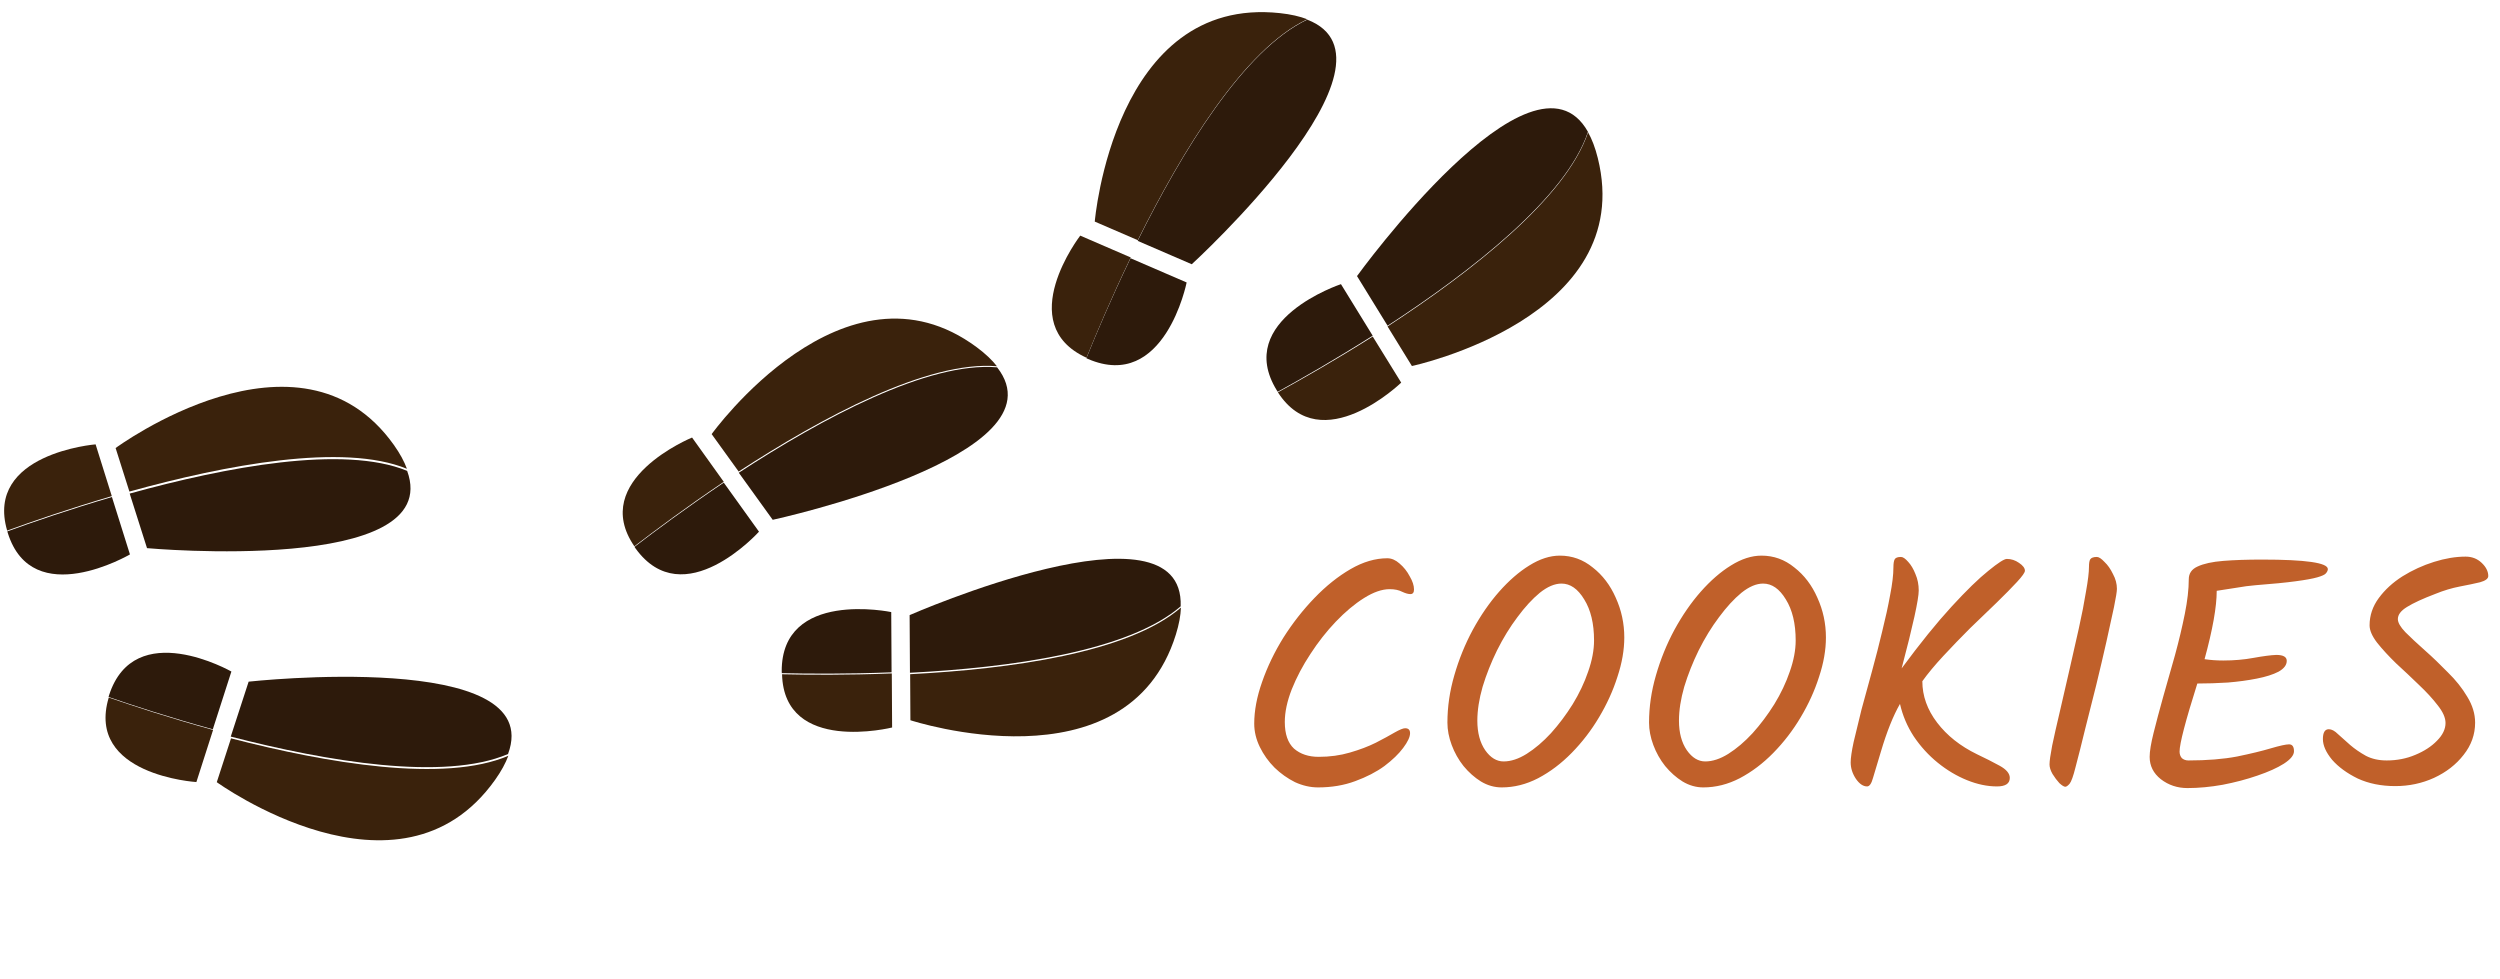 <svg width="365" height="143" viewBox="0 0 365 143" fill="none" xmlns="http://www.w3.org/2000/svg">
<path d="M192.429 114.962C191.309 114.962 190.189 114.706 189.069 114.194C187.981 113.65 186.989 112.946 186.093 112.082C185.197 111.186 184.477 110.178 183.933 109.058C183.389 107.938 183.117 106.802 183.117 105.65C183.117 103.762 183.501 101.73 184.269 99.554C185.037 97.346 186.077 95.186 187.389 93.074C188.733 90.962 190.237 89.042 191.901 87.314C193.597 85.554 195.357 84.146 197.181 83.09C199.005 82.034 200.797 81.506 202.557 81.506C203.165 81.506 203.757 81.762 204.333 82.274C204.941 82.786 205.437 83.41 205.821 84.146C206.237 84.85 206.445 85.49 206.445 86.066C206.445 86.514 206.269 86.738 205.917 86.738C205.597 86.738 205.197 86.626 204.717 86.402C204.237 86.146 203.629 86.018 202.893 86.018C201.773 86.018 200.525 86.45 199.149 87.314C197.773 88.178 196.397 89.33 195.021 90.77C193.677 92.178 192.445 93.746 191.325 95.474C190.205 97.17 189.293 98.898 188.589 100.658C187.917 102.386 187.581 103.97 187.581 105.41C187.581 107.17 188.029 108.466 188.925 109.298C189.853 110.098 191.053 110.498 192.525 110.498C194.157 110.498 195.677 110.29 197.085 109.874C198.525 109.458 199.789 108.978 200.877 108.434C201.997 107.858 202.909 107.362 203.613 106.946C204.349 106.53 204.861 106.322 205.149 106.322C205.629 106.322 205.869 106.562 205.869 107.042C205.869 107.586 205.533 108.306 204.861 109.202C204.221 110.066 203.309 110.946 202.125 111.842C200.941 112.706 199.517 113.442 197.853 114.05C196.221 114.658 194.413 114.962 192.429 114.962ZM219.243 114.962C218.187 114.962 217.179 114.674 216.219 114.098C215.291 113.522 214.443 112.77 213.675 111.842C212.939 110.914 212.363 109.89 211.947 108.77C211.531 107.65 211.323 106.562 211.323 105.506C211.323 103.202 211.659 100.898 212.331 98.594C213.003 96.258 213.899 94.05 215.019 91.97C216.171 89.858 217.451 88.002 218.859 86.402C220.299 84.77 221.771 83.49 223.275 82.562C224.811 81.602 226.299 81.122 227.739 81.122C229.531 81.122 231.131 81.698 232.539 82.85C233.979 83.97 235.099 85.442 235.899 87.266C236.731 89.09 237.147 91.026 237.147 93.074C237.147 94.898 236.811 96.818 236.139 98.834C235.499 100.85 234.603 102.818 233.451 104.738C232.331 106.626 231.003 108.354 229.467 109.922C227.963 111.458 226.331 112.69 224.571 113.618C222.843 114.514 221.067 114.962 219.243 114.962ZM219.531 111.17C220.587 111.17 221.707 110.802 222.891 110.066C224.107 109.298 225.291 108.29 226.443 107.042C227.595 105.762 228.651 104.354 229.611 102.818C230.571 101.25 231.323 99.666 231.867 98.066C232.443 96.434 232.731 94.914 232.731 93.506C232.731 91.042 232.251 89.042 231.291 87.506C230.363 85.97 229.259 85.202 227.979 85.202C226.987 85.202 225.931 85.65 224.811 86.546C223.723 87.442 222.635 88.626 221.547 90.098C220.459 91.538 219.467 93.154 218.571 94.946C217.707 96.706 217.003 98.482 216.459 100.274C215.947 102.066 215.691 103.714 215.691 105.218C215.691 106.978 216.075 108.418 216.843 109.538C217.611 110.626 218.507 111.17 219.531 111.17ZM248.681 114.962C247.625 114.962 246.617 114.674 245.657 114.098C244.729 113.522 243.881 112.77 243.113 111.842C242.377 110.914 241.801 109.89 241.385 108.77C240.969 107.65 240.761 106.562 240.761 105.506C240.761 103.202 241.097 100.898 241.769 98.594C242.441 96.258 243.337 94.05 244.457 91.97C245.609 89.858 246.889 88.002 248.297 86.402C249.737 84.77 251.209 83.49 252.713 82.562C254.249 81.602 255.737 81.122 257.177 81.122C258.969 81.122 260.569 81.698 261.977 82.85C263.417 83.97 264.537 85.442 265.337 87.266C266.169 89.09 266.585 91.026 266.585 93.074C266.585 94.898 266.249 96.818 265.577 98.834C264.937 100.85 264.041 102.818 262.889 104.738C261.769 106.626 260.441 108.354 258.905 109.922C257.401 111.458 255.769 112.69 254.009 113.618C252.281 114.514 250.505 114.962 248.681 114.962ZM248.969 111.17C250.025 111.17 251.145 110.802 252.329 110.066C253.545 109.298 254.729 108.29 255.881 107.042C257.033 105.762 258.089 104.354 259.049 102.818C260.009 101.25 260.761 99.666 261.305 98.066C261.881 96.434 262.169 94.914 262.169 93.506C262.169 91.042 261.689 89.042 260.729 87.506C259.801 85.97 258.697 85.202 257.417 85.202C256.425 85.202 255.369 85.65 254.249 86.546C253.161 87.442 252.073 88.626 250.985 90.098C249.897 91.538 248.905 93.154 248.009 94.946C247.145 96.706 246.441 98.482 245.897 100.274C245.385 102.066 245.129 103.714 245.129 105.218C245.129 106.978 245.513 108.418 246.281 109.538C247.049 110.626 247.945 111.17 248.969 111.17ZM272.598 114.818C272.022 114.818 271.478 114.45 270.966 113.714C270.454 112.946 270.198 112.146 270.198 111.314C270.198 110.674 270.342 109.682 270.63 108.338C270.95 106.962 271.334 105.378 271.782 103.586C272.262 101.794 272.774 99.922 273.318 97.97C273.862 95.986 274.358 94.05 274.806 92.162C275.286 90.242 275.67 88.482 275.958 86.882C276.278 85.25 276.438 83.906 276.438 82.85C276.438 82.274 276.502 81.874 276.63 81.65C276.758 81.426 277.062 81.314 277.542 81.314C277.83 81.314 278.182 81.554 278.598 82.034C279.014 82.482 279.366 83.074 279.654 83.81C279.974 84.546 280.134 85.346 280.134 86.21C280.134 87.49 279.302 91.282 277.638 97.586C280.326 93.938 282.758 90.93 284.934 88.562C287.11 86.194 288.902 84.45 290.31 83.33C291.718 82.178 292.614 81.602 292.998 81.602C293.638 81.602 294.23 81.794 294.774 82.178C295.35 82.562 295.638 82.946 295.638 83.33C295.638 83.586 295.254 84.13 294.486 84.962C293.718 85.794 292.726 86.802 291.51 87.986C290.294 89.138 288.998 90.386 287.622 91.73C286.278 93.074 284.982 94.418 283.734 95.762C282.486 97.106 281.462 98.338 280.662 99.458C280.662 101.602 281.382 103.618 282.822 105.506C284.262 107.394 286.198 108.93 288.63 110.114C289.846 110.69 290.95 111.25 291.942 111.794C292.934 112.338 293.43 112.93 293.43 113.57C293.43 114.402 292.806 114.818 291.558 114.818C290.15 114.818 288.694 114.514 287.19 113.906C285.686 113.298 284.262 112.45 282.918 111.362C281.574 110.274 280.406 108.994 279.414 107.522C278.454 106.05 277.782 104.466 277.398 102.77C276.406 104.498 275.478 106.818 274.614 109.73C274.102 111.426 273.718 112.706 273.462 113.57C273.238 114.402 272.95 114.818 272.598 114.818ZM301.534 114.866C301.342 114.866 301.054 114.69 300.67 114.338C300.318 113.954 299.982 113.506 299.662 112.994C299.374 112.482 299.23 112.018 299.23 111.602C299.23 111.122 299.358 110.21 299.614 108.866C299.902 107.49 300.27 105.858 300.718 103.97C301.166 102.05 301.63 100.034 302.11 97.922C302.59 95.81 303.054 93.762 303.502 91.778C303.95 89.762 304.302 87.954 304.558 86.354C304.846 84.754 304.99 83.554 304.99 82.754C304.99 82.21 305.054 81.842 305.182 81.65C305.342 81.426 305.662 81.314 306.142 81.314C306.43 81.314 306.798 81.554 307.246 82.034C307.726 82.482 308.142 83.074 308.494 83.81C308.878 84.514 309.07 85.234 309.07 85.97C309.07 86.354 308.926 87.25 308.638 88.658C308.35 90.034 307.982 91.714 307.534 93.698C307.086 95.682 306.59 97.794 306.046 100.034C305.502 102.242 304.958 104.402 304.414 106.514C303.902 108.626 303.438 110.466 303.022 112.034C302.702 113.314 302.414 114.114 302.158 114.434C301.902 114.722 301.694 114.866 301.534 114.866ZM319.369 115.058C317.897 115.058 316.601 114.626 315.481 113.762C314.393 112.898 313.849 111.81 313.849 110.498C313.849 109.698 314.041 108.53 314.425 106.994C314.809 105.458 315.273 103.714 315.817 101.762C316.393 99.778 316.969 97.746 317.545 95.666C318.121 93.554 318.601 91.538 318.985 89.618C319.369 87.698 319.561 86.018 319.561 84.578C319.561 83.714 319.993 83.09 320.857 82.706C321.753 82.29 323.001 82.018 324.601 81.89C326.201 81.762 328.073 81.698 330.217 81.698C336.649 81.698 339.865 82.162 339.865 83.09C339.865 83.282 339.769 83.49 339.577 83.714C339.417 83.906 339.001 84.098 338.329 84.29C337.657 84.482 336.601 84.674 335.161 84.866C333.753 85.058 331.801 85.25 329.305 85.442C328.473 85.506 327.513 85.634 326.425 85.826C325.337 85.986 324.409 86.13 323.641 86.258C323.641 88.594 323.049 91.922 321.865 96.242C322.313 96.306 322.761 96.354 323.209 96.386C323.689 96.418 324.153 96.434 324.601 96.434C326.169 96.434 327.641 96.306 329.017 96.05C330.425 95.794 331.529 95.65 332.329 95.618C333.353 95.618 333.865 95.906 333.865 96.482C333.865 97.09 333.465 97.618 332.665 98.066C331.865 98.482 330.809 98.818 329.497 99.074C328.217 99.33 326.809 99.522 325.273 99.65C323.737 99.746 322.249 99.794 320.809 99.794C319.081 105.266 318.217 108.578 318.217 109.73C318.217 110.114 318.329 110.434 318.553 110.69C318.809 110.914 319.129 111.026 319.513 111.026C322.233 111.026 324.601 110.834 326.617 110.45C328.633 110.034 330.281 109.634 331.561 109.25C332.873 108.866 333.753 108.674 334.201 108.674C334.681 108.674 334.921 109.01 334.921 109.682C334.921 110.258 334.425 110.866 333.433 111.506C332.473 112.114 331.193 112.69 329.593 113.234C328.025 113.778 326.329 114.226 324.505 114.578C322.713 114.898 321.001 115.058 319.369 115.058ZM349.703 114.77C347.655 114.77 345.831 114.402 344.231 113.666C342.663 112.898 341.415 111.986 340.487 110.93C339.591 109.842 339.143 108.834 339.143 107.906C339.143 106.946 339.431 106.466 340.007 106.466C340.423 106.466 340.871 106.706 341.351 107.186C341.863 107.634 342.455 108.162 343.127 108.77C343.799 109.346 344.567 109.874 345.431 110.354C346.295 110.802 347.303 111.026 348.455 111.026C349.959 111.026 351.351 110.754 352.631 110.21C353.943 109.666 354.999 108.978 355.799 108.146C356.631 107.314 357.047 106.45 357.047 105.554C357.047 104.786 356.663 103.922 355.895 102.962C355.159 102.002 354.247 101.01 353.159 99.986C352.071 98.93 350.967 97.89 349.847 96.866C348.759 95.81 347.831 94.802 347.063 93.842C346.327 92.882 345.959 92.034 345.959 91.298C345.959 89.858 346.407 88.53 347.303 87.314C348.199 86.098 349.351 85.042 350.759 84.146C352.199 83.25 353.735 82.546 355.367 82.034C356.999 81.522 358.535 81.266 359.975 81.266C360.903 81.266 361.687 81.57 362.327 82.178C362.967 82.786 363.287 83.426 363.287 84.098C363.287 84.482 362.887 84.786 362.087 85.01C361.287 85.202 360.295 85.41 359.111 85.634C357.959 85.858 356.791 86.21 355.607 86.69C353.751 87.394 352.359 88.034 351.431 88.61C350.535 89.154 350.087 89.746 350.087 90.386C350.087 90.898 350.455 91.538 351.191 92.306C351.959 93.074 352.903 93.954 354.023 94.946C355.143 95.938 356.263 97.01 357.383 98.162C358.535 99.282 359.479 100.466 360.215 101.714C360.983 102.962 361.367 104.226 361.367 105.506C361.367 107.234 360.807 108.802 359.687 110.21C358.599 111.618 357.159 112.738 355.367 113.57C353.607 114.37 351.719 114.77 349.703 114.77Z" fill="#C0602A"/>
<path d="M171.675 92.649C164.54 115.537 132.92 105.154 132.92 105.154L132.882 98.433C147.412 97.683 164.752 95.332 172.417 88.705C172.375 89.848 172.141 91.155 171.675 92.649Z" fill="#3A220C"/>
<path d="M172.379 88.525C164.716 95.133 147.38 97.478 132.853 98.225L132.805 89.807C132.805 89.807 172.961 72.188 172.379 88.525Z" fill="#2D1A0B"/>
<path d="M130.203 98.321L130.248 106.215C130.248 106.215 114.471 110.146 114.179 98.442C117.924 98.531 123.677 98.579 130.203 98.321Z" fill="#3A220C"/>
<path d="M130.17 98.159C123.642 98.417 117.888 98.369 114.142 98.28C114.14 98.195 114.131 98.118 114.131 98.032C114.063 85.997 130.121 89.363 130.121 89.363L130.17 98.159Z" fill="#2D1A0B"/>
<path d="M142.624 50.713C123.33 36.37 103.901 63.38 103.901 63.38L107.842 68.846C120.032 60.907 135.442 52.613 145.554 53.473C144.845 52.569 143.884 51.65 142.624 50.713Z" fill="#3A220C"/>
<path d="M145.58 53.631C135.466 52.77 120.056 61.072 107.864 69.019L112.816 75.892C112.816 75.892 155.735 66.572 145.58 53.631Z" fill="#2D1A0B"/>
<path d="M105.67 70.346L101.042 63.881C101.042 63.881 85.942 70.043 92.618 79.761C95.599 77.465 100.231 74.01 105.67 70.346Z" fill="#3A220C"/>
<path d="M105.671 70.465C100.24 74.114 95.615 77.554 92.637 79.84C92.686 79.91 92.723 79.978 92.774 80.048C99.808 89.846 110.812 77.625 110.812 77.625L105.671 70.465Z" fill="#2D1A0B"/>
<path d="M72.274 113.874C58.32 133.501 31.65 114.198 31.65 114.198L33.728 107.799C47.72 111.421 64.876 114.359 74.216 110.346C73.817 111.421 73.185 112.593 72.274 113.874Z" fill="#3A220C"/>
<path d="M74.173 110.084C64.834 114.086 47.68 111.156 33.69 107.542L36.301 99.522C36.301 99.522 79.877 94.721 74.173 110.084Z" fill="#2D1A0B"/>
<path d="M31.109 106.572L28.672 114.18C28.672 114.18 12.479 113.187 15.877 101.84C19.401 103.058 24.841 104.845 31.109 106.572Z" fill="#3A220C"/>
<path d="M31.072 106.479C24.808 104.759 19.372 102.978 15.851 101.762C15.875 101.68 15.891 101.603 15.917 101.521C19.627 89.98 33.783 98.044 33.783 98.044L31.072 106.479Z" fill="#2D1A0B"/>
<path d="M57.501 64.956C43.741 45.609 16.879 65.413 16.879 65.413L18.893 71.768C32.922 67.879 50.108 64.613 59.409 68.444C59.021 67.377 58.4 66.218 57.501 64.956Z" fill="#3A220C"/>
<path d="M59.444 68.746C50.145 64.924 32.96 68.182 18.934 72.062L21.464 80.029C21.464 80.029 64.997 83.991 59.444 68.746Z" fill="#2D1A0B"/>
<path d="M16.323 72.434L13.958 64.876C13.958 64.876 -2.245 66.188 1.044 77.466C4.581 76.177 10.038 74.284 16.323 72.434Z" fill="#3A220C"/>
<path d="M16.342 72.563C10.061 74.407 4.608 76.295 1.075 77.579C1.098 77.66 1.114 77.736 1.139 77.819C4.737 89.287 18.972 80.945 18.972 80.945L16.342 72.563Z" fill="#2D1A0B"/>
<path d="M233.281 23.089C239.07 46.432 206.138 53.438 206.138 53.438L202.583 47.661C214.824 39.679 228.667 28.897 231.859 19.312C232.423 20.32 232.903 21.564 233.281 23.089Z" fill="#3A220C"/>
<path d="M231.844 19.249C228.656 28.819 214.819 39.586 202.586 47.555L198.123 40.308C198.123 40.308 223.77 4.844 231.844 19.249Z" fill="#2D1A0B"/>
<path d="M200.418 49.135L204.575 55.863C204.575 55.863 192.933 67.14 186.574 57.277C189.871 55.476 194.889 52.629 200.418 49.135Z" fill="#3A220C"/>
<path d="M200.412 49.009C194.876 52.521 189.851 55.382 186.55 57.195C186.503 57.123 186.456 57.061 186.41 56.988C180.073 46.692 195.781 41.486 195.781 41.486L200.412 49.009Z" fill="#2D1A0B"/>
<path d="M186.873 1.916C162.602 -0.691 159.836 32.352 159.836 32.352L166.119 35.067C172.565 22.085 181.623 7.174 190.864 2.812C189.775 2.393 188.458 2.086 186.873 1.916Z" fill="#3A220C"/>
<path d="M190.857 2.869C181.611 7.236 172.547 22.168 166.097 35.166L173.996 38.58C173.996 38.58 206.452 8.878 190.857 2.869Z" fill="#2D1A0B"/>
<path d="M165.09 37.591L157.715 34.401C157.715 34.401 147.788 47.294 158.632 52.231C160.031 48.763 162.264 43.471 165.09 37.591Z" fill="#3A220C"/>
<path d="M165.059 37.703C162.239 43.563 160.01 48.838 158.614 52.297C158.692 52.333 158.761 52.372 158.841 52.406C170.047 57.247 173.249 41.24 173.249 41.24L165.059 37.703Z" fill="#2D1A0B"/>
</svg>
